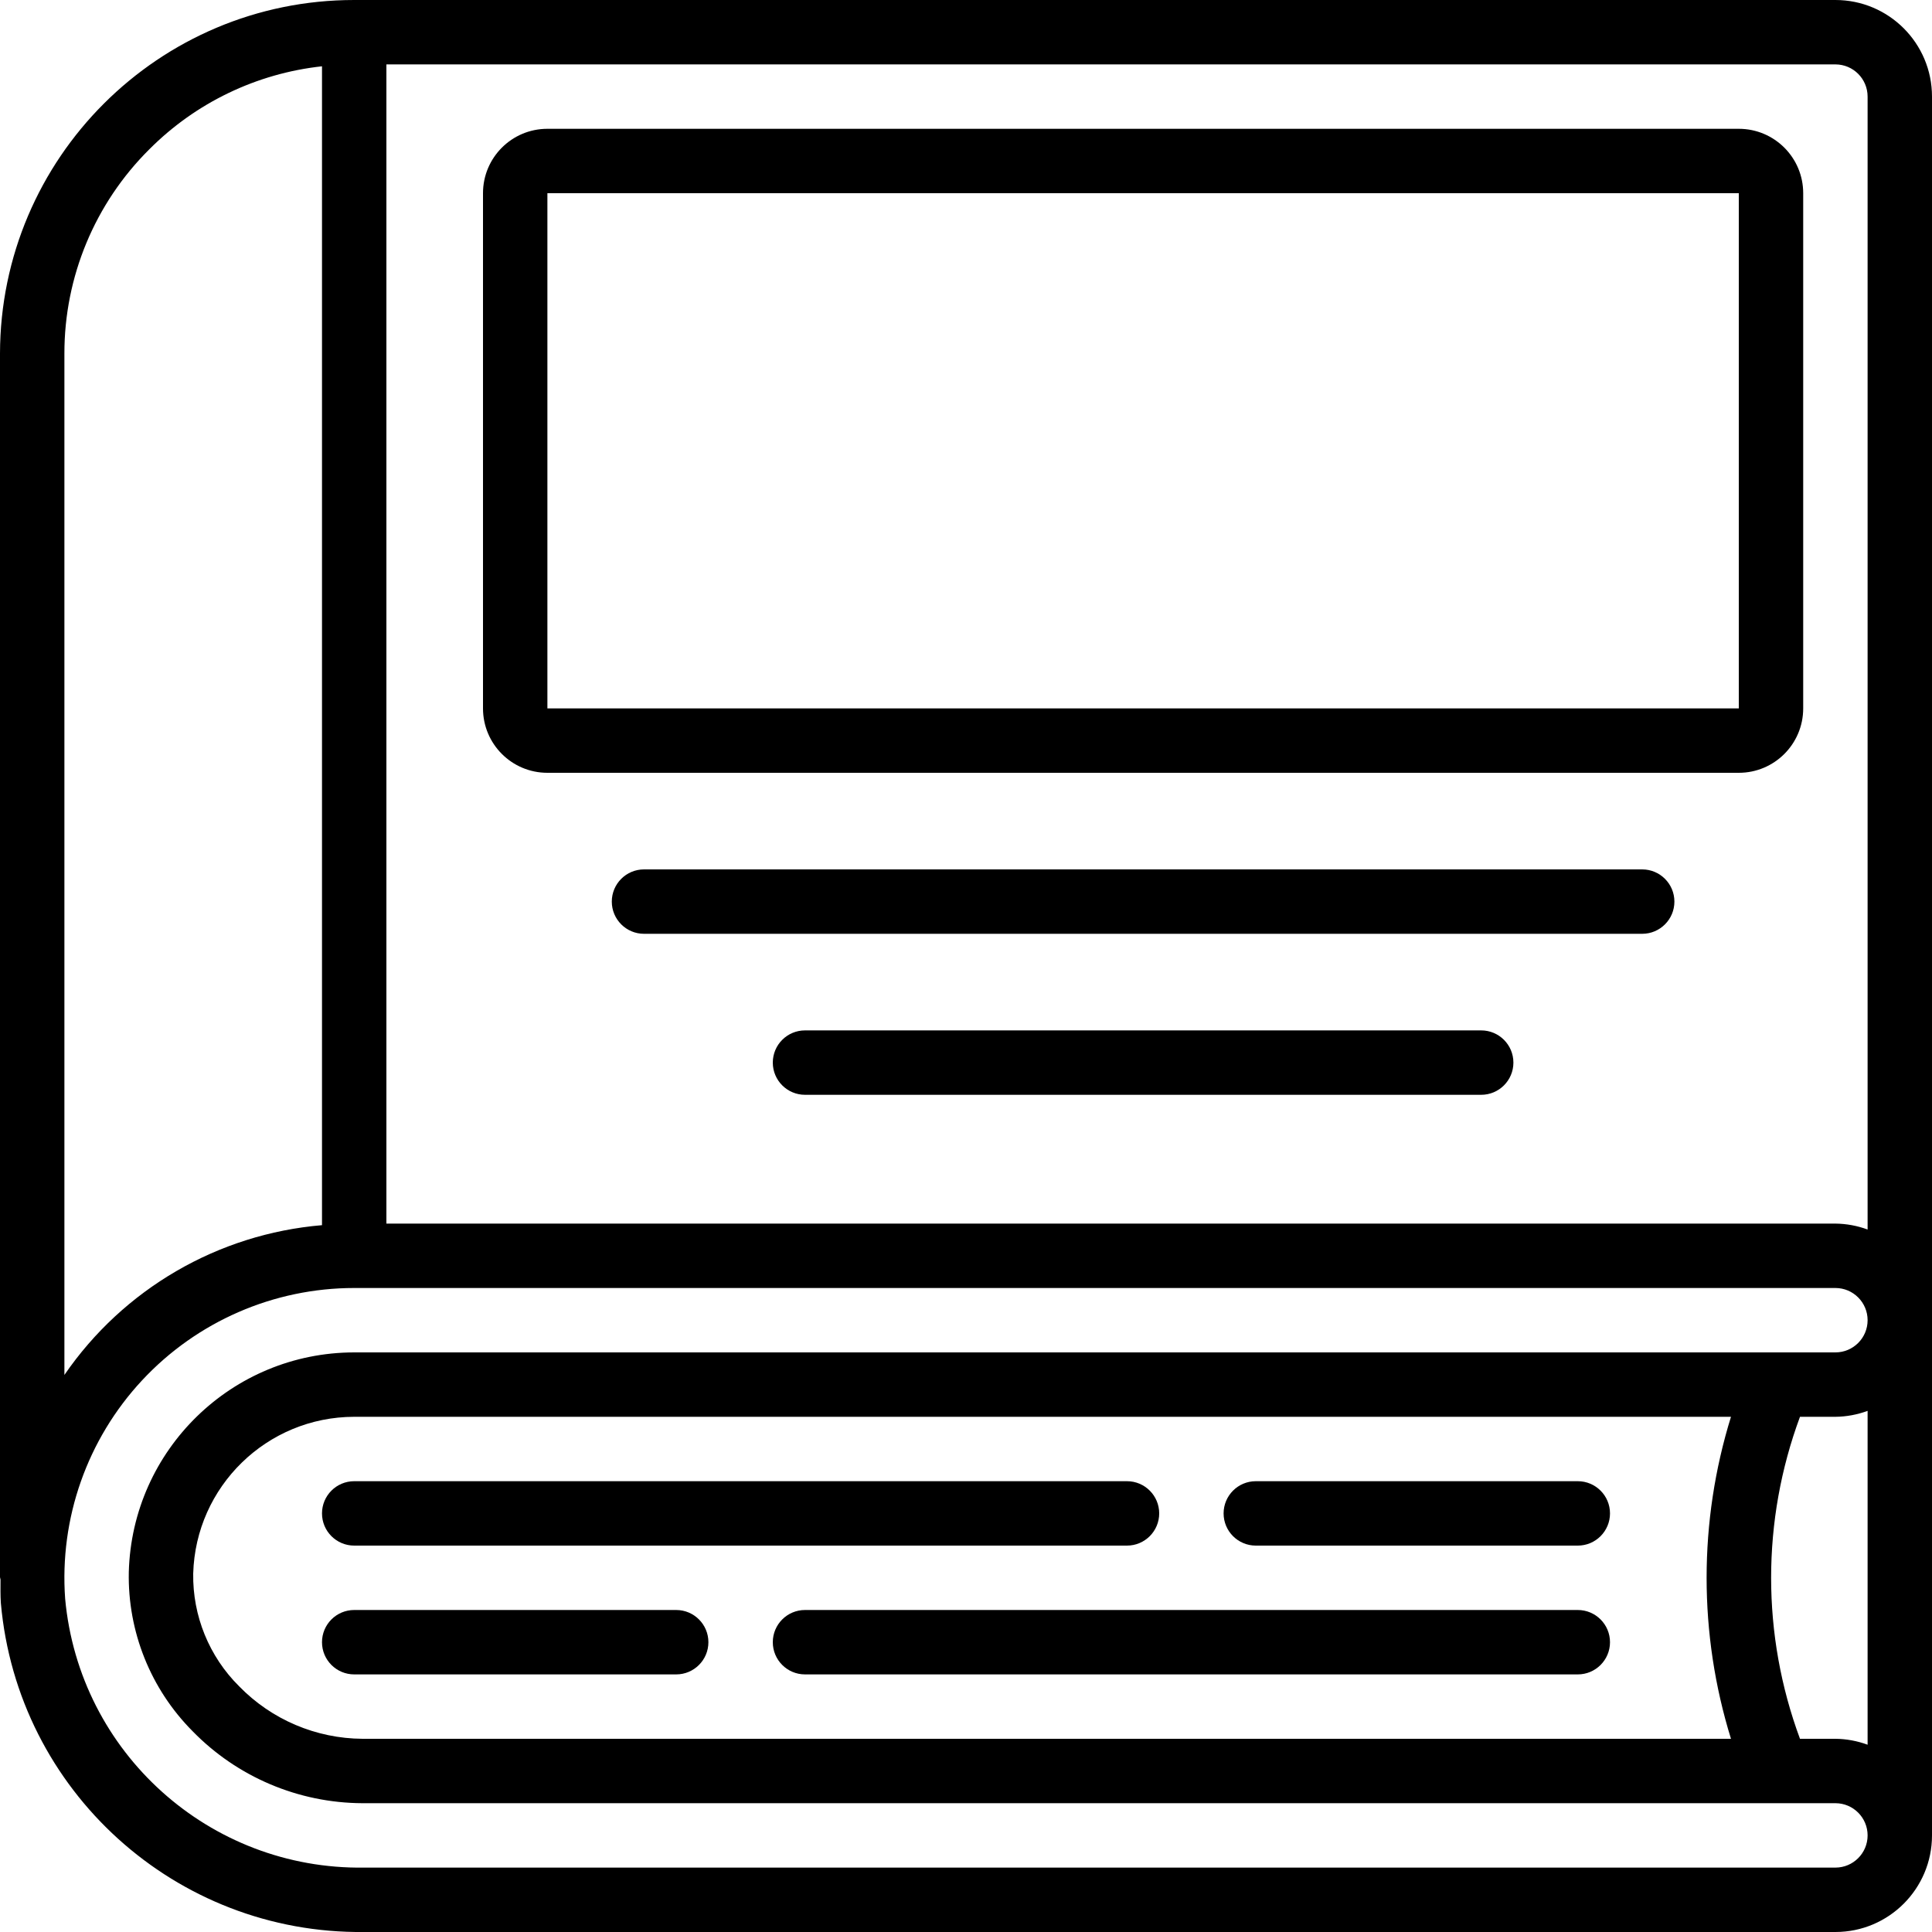<svg height="512" viewBox="0 0 60 60" width="512" xmlns="http://www.w3.org/2000/svg"><g id="Page-1" fill="none" fill-rule="evenodd"><g id="006---Large-Book" fill="rgb(0,0,0)" fill-rule="nonzero"><path id="Shape" d="m11 48h24c.552 0 1-.448 1-1s-.448-1-1-1h-24c-.552 0-1 .448-1 1s.448 1 1 1z"/><path id="Shape" d="m49 46h-10c-.552 0-1 .448-1 1s.448 1 1 1h10c.552 0 1-.448 1-1s-.448-1-1-1z"/><path id="Shape" d="m49 50h-24c-.552 0-1 .448-1 1s.448 1 1 1h24c.552 0 1-.448 1-1s-.448-1-1-1z"/><path id="Shape" d="m21 50h-10c-.552 0-1 .448-1 1s.448 1 1 1h10c.552 0 1-.448 1-1s-.448-1-1-1z"/><path id="Shape" d="m57 0h-46c-6.067-0-10.989 4.913-11 10.98v38c.004.026.009.052.016.078 0 .243-.006.485.011.73.516 5.829 5.432 10.279 11.284 10.212h45.689c1.657 0 3-1.343 3-3v-54c0-1.657-1.343-3-3-3zm1 3v35.184c-.32-.118-.659-.181-1-.184h-45v-36h45c.552 0 1 .448 1 1zm-53.363 1.637c1.44-1.447 3.333-2.357 5.363-2.578v35.99c-3.229.272-6.166 1.98-8 4.651l0-31.72c-.003-2.382.947-4.665 2.637-6.343zm52.363 53.363h-45.689c-4.803.071-8.851-3.568-9.288-8.352-.18-2.493.685-4.949 2.388-6.779 1.703-1.83 4.09-2.869 6.589-2.869h46c.552 0 1 .448 1 1s-.448 1-1 1h-46c-3.795.003-6.898 3.027-7 6.82-.038 1.85.678 3.635 1.983 4.946 1.386 1.421 3.284 2.225 5.269 2.234h45.748c.552 0 1 .448 1 1s-.448 1-1 1zm-1.1-4c-1.195-3.226-1.195-6.774 0-10h1.1c.341-.003.68-.066 1-.184v10.368c-.32-.118-.659-.181-1-.184zm-2.139 0h-42.5c-1.445-.008-2.827-.595-3.835-1.631-.931-.924-1.446-2.187-1.426-3.499.075-2.708 2.29-4.866 5-4.87h42.757c-1.009 3.257-1.009 6.743 0 10z"/><path id="Shape" d="m17 24h37c1.105 0 2-.895 2-2v-16c0-1.105-.895-2-2-2h-37c-1.105 0-2 .895-2 2v16c0 1.105.895 2 2 2zm0-18h37v16h-37z"/><path id="Shape" d="m51 27h-31c-.552 0-1 .448-1 1s.448 1 1 1h31c.552 0 1-.448 1-1s-.448-1-1-1z"/><path id="Shape" d="m46 32h-21c-.552 0-1 .448-1 1s.448 1 1 1h21c.552 0 1-.448 1-1s-.448-1-1-1z"/></g></g></svg>